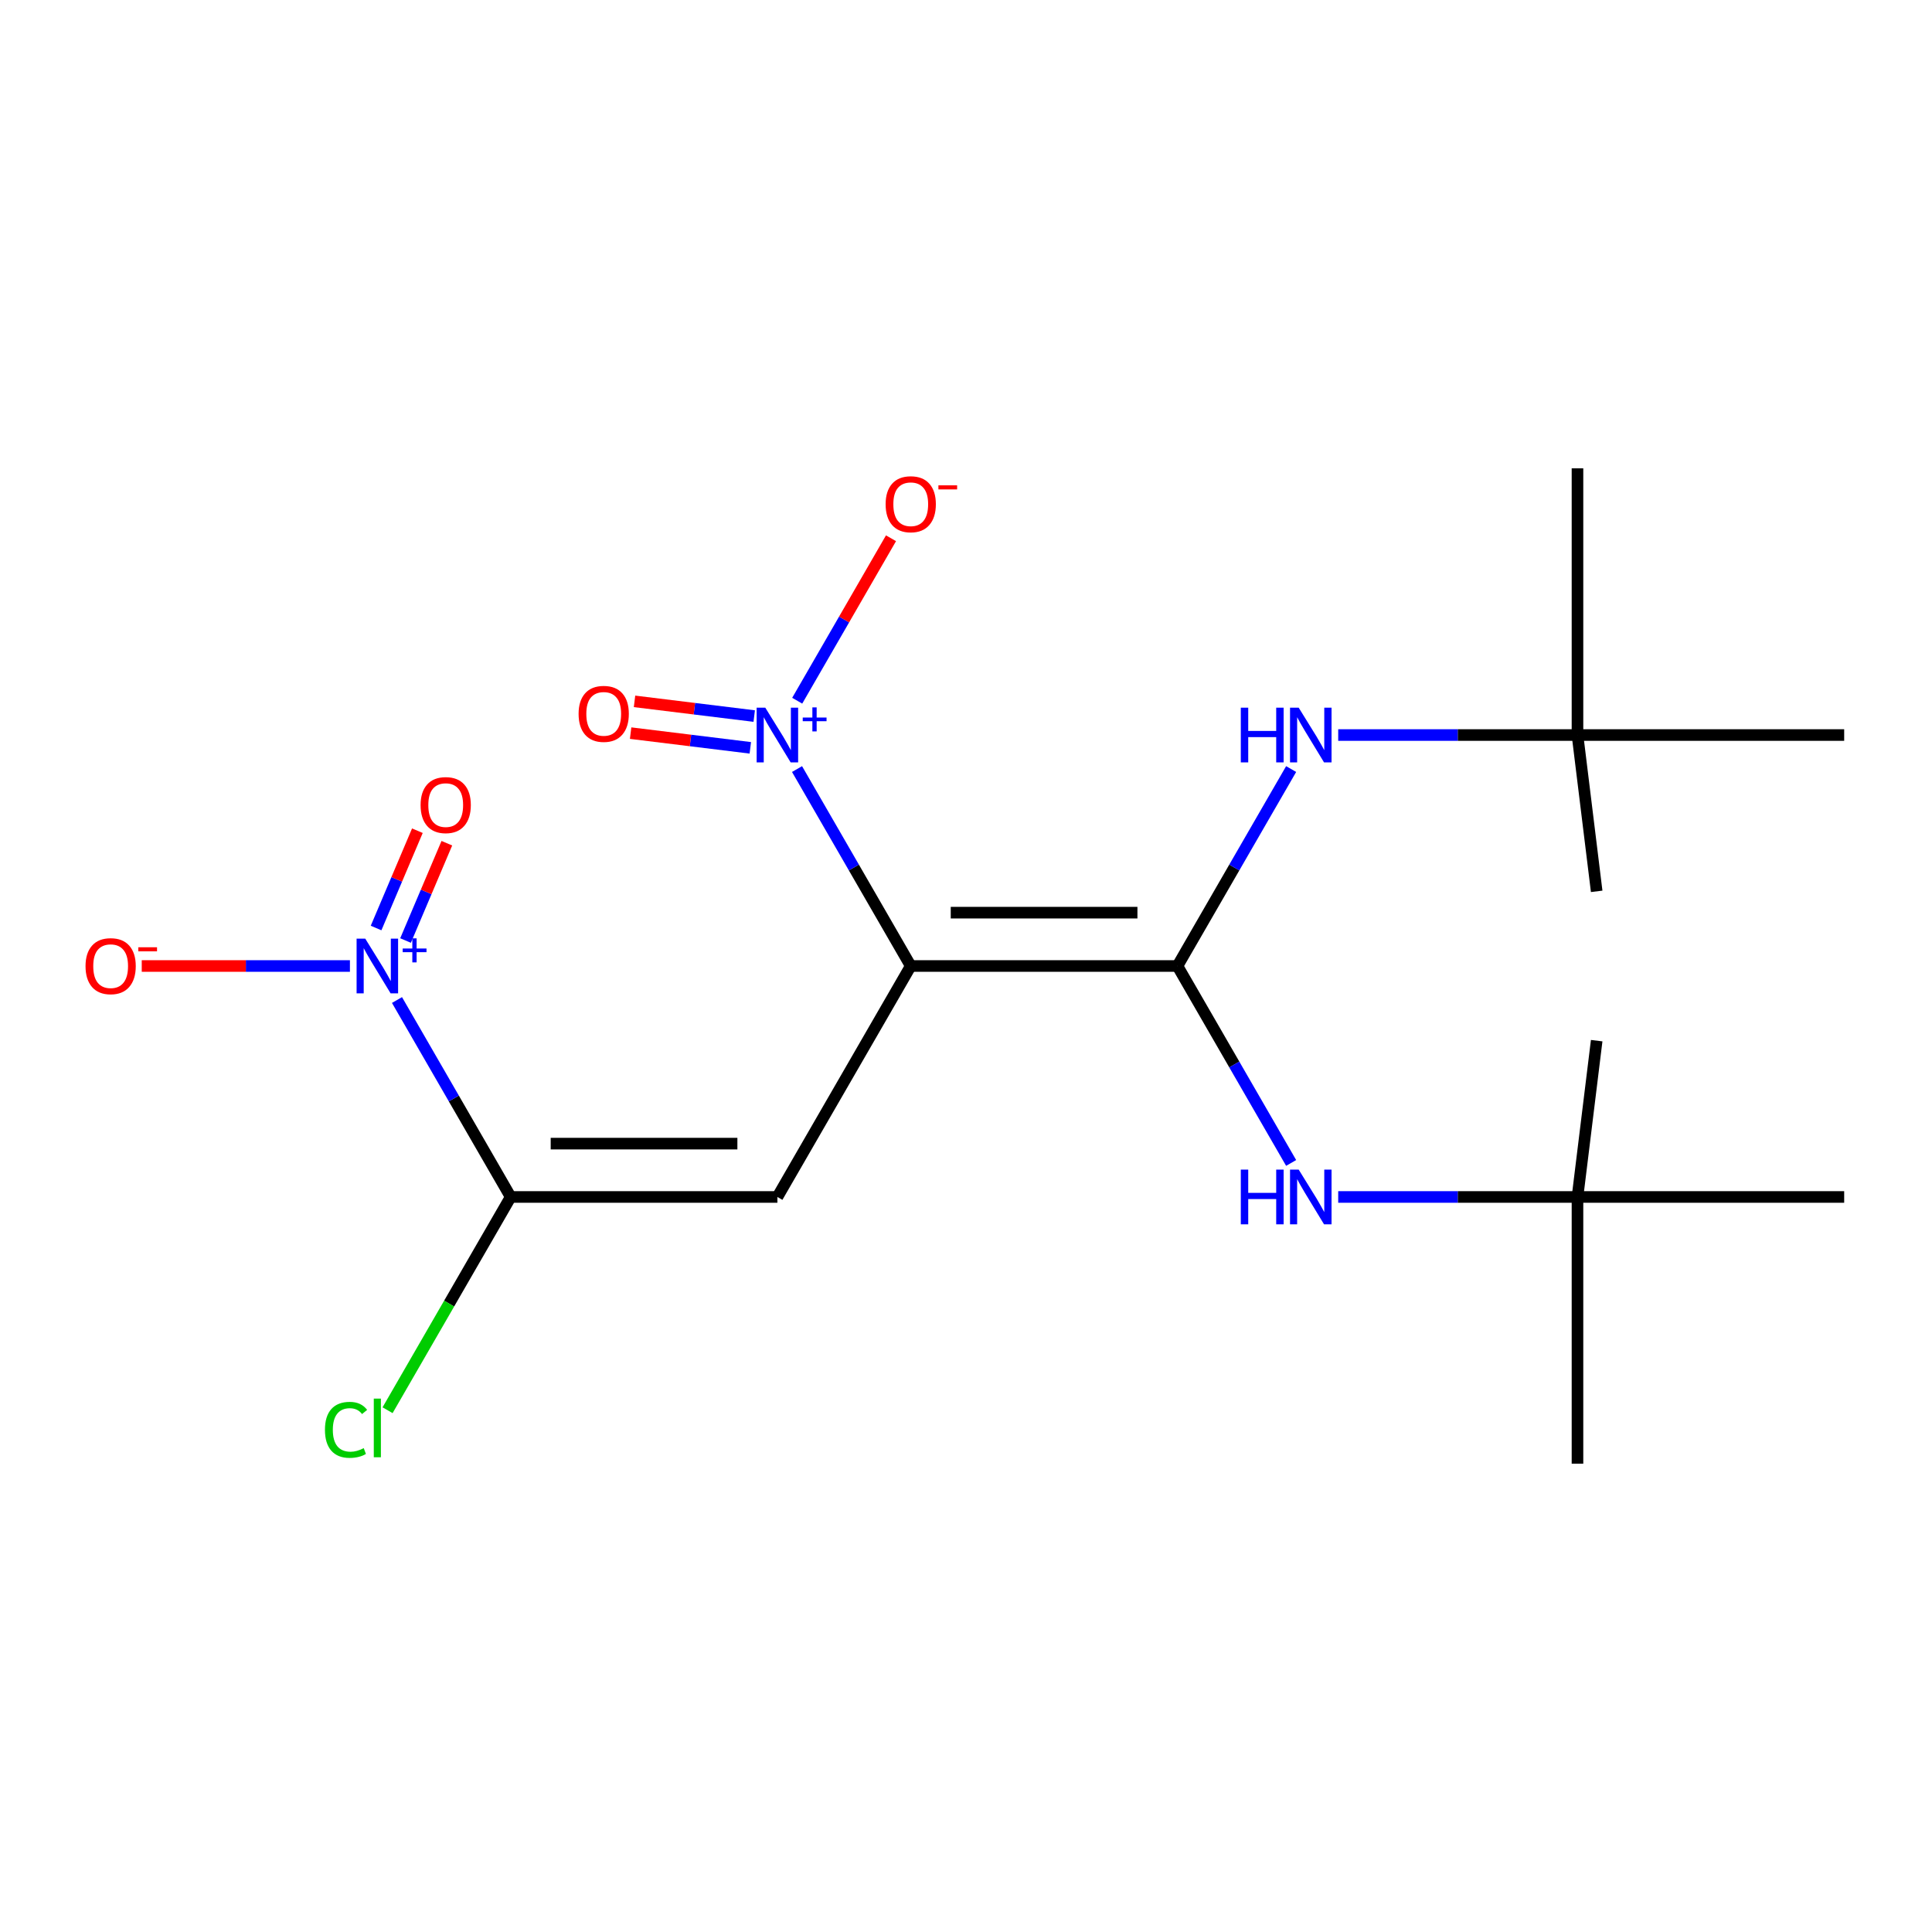 <?xml version='1.0' encoding='iso-8859-1'?>
<svg version='1.1' baseProfile='full'
              xmlns='http://www.w3.org/2000/svg'
                      xmlns:rdkit='http://www.rdkit.org/xml'
                      xmlns:xlink='http://www.w3.org/1999/xlink'
                  xml:space='preserve'
width='1000px' height='1000px' viewBox='0 0 1000 1000'>
<!-- END OF HEADER -->
<rect style='opacity:1.0;fill:#FFFFFF;stroke:none' width='1000' height='1000' x='0' y='0'> </rect>
<path class='bond-0' d='M 471.398,500 L 402.376,619.548' style='fill:none;fill-rule:evenodd;stroke:#000000;stroke-width:6px;stroke-linecap:butt;stroke-linejoin:miter;stroke-opacity:1' />
<path class='bond-1' d='M 471.398,500 L 609.44,500' style='fill:none;fill-rule:evenodd;stroke:#000000;stroke-width:6px;stroke-linecap:butt;stroke-linejoin:miter;stroke-opacity:1' />
<path class='bond-1' d='M 492.104,472.392 L 588.733,472.392' style='fill:none;fill-rule:evenodd;stroke:#000000;stroke-width:6px;stroke-linecap:butt;stroke-linejoin:miter;stroke-opacity:1' />
<path class='bond-2' d='M 471.398,500 L 441.971,449.031' style='fill:none;fill-rule:evenodd;stroke:#000000;stroke-width:6px;stroke-linecap:butt;stroke-linejoin:miter;stroke-opacity:1' />
<path class='bond-2' d='M 441.971,449.031 L 412.544,398.063' style='fill:none;fill-rule:evenodd;stroke:#0000FF;stroke-width:6px;stroke-linecap:butt;stroke-linejoin:miter;stroke-opacity:1' />
<path class='bond-3' d='M 402.376,619.548 L 264.334,619.548' style='fill:none;fill-rule:evenodd;stroke:#000000;stroke-width:6px;stroke-linecap:butt;stroke-linejoin:miter;stroke-opacity:1' />
<path class='bond-3' d='M 381.67,591.94 L 285.04,591.94' style='fill:none;fill-rule:evenodd;stroke:#000000;stroke-width:6px;stroke-linecap:butt;stroke-linejoin:miter;stroke-opacity:1' />
<path class='bond-5' d='M 609.44,500 L 638.866,449.031' style='fill:none;fill-rule:evenodd;stroke:#000000;stroke-width:6px;stroke-linecap:butt;stroke-linejoin:miter;stroke-opacity:1' />
<path class='bond-5' d='M 638.866,449.031 L 668.293,398.063' style='fill:none;fill-rule:evenodd;stroke:#0000FF;stroke-width:6px;stroke-linecap:butt;stroke-linejoin:miter;stroke-opacity:1' />
<path class='bond-6' d='M 609.44,500 L 638.866,550.969' style='fill:none;fill-rule:evenodd;stroke:#000000;stroke-width:6px;stroke-linecap:butt;stroke-linejoin:miter;stroke-opacity:1' />
<path class='bond-6' d='M 638.866,550.969 L 668.293,601.937' style='fill:none;fill-rule:evenodd;stroke:#0000FF;stroke-width:6px;stroke-linecap:butt;stroke-linejoin:miter;stroke-opacity:1' />
<path class='bond-7' d='M 412.63,362.692 L 436.905,320.647' style='fill:none;fill-rule:evenodd;stroke:#0000FF;stroke-width:6px;stroke-linecap:butt;stroke-linejoin:miter;stroke-opacity:1' />
<path class='bond-7' d='M 436.905,320.647 L 461.179,278.602' style='fill:none;fill-rule:evenodd;stroke:#FF0000;stroke-width:6px;stroke-linecap:butt;stroke-linejoin:miter;stroke-opacity:1' />
<path class='bond-9' d='M 390.382,370.634 L 359.405,366.83' style='fill:none;fill-rule:evenodd;stroke:#0000FF;stroke-width:6px;stroke-linecap:butt;stroke-linejoin:miter;stroke-opacity:1' />
<path class='bond-9' d='M 359.405,366.83 L 328.429,363.025' style='fill:none;fill-rule:evenodd;stroke:#FF0000;stroke-width:6px;stroke-linecap:butt;stroke-linejoin:miter;stroke-opacity:1' />
<path class='bond-9' d='M 388.363,387.076 L 357.386,383.271' style='fill:none;fill-rule:evenodd;stroke:#0000FF;stroke-width:6px;stroke-linecap:butt;stroke-linejoin:miter;stroke-opacity:1' />
<path class='bond-9' d='M 357.386,383.271 L 326.409,379.467' style='fill:none;fill-rule:evenodd;stroke:#FF0000;stroke-width:6px;stroke-linecap:butt;stroke-linejoin:miter;stroke-opacity:1' />
<path class='bond-4' d='M 264.334,619.548 L 234.907,568.58' style='fill:none;fill-rule:evenodd;stroke:#000000;stroke-width:6px;stroke-linecap:butt;stroke-linejoin:miter;stroke-opacity:1' />
<path class='bond-4' d='M 234.907,568.58 L 205.481,517.611' style='fill:none;fill-rule:evenodd;stroke:#0000FF;stroke-width:6px;stroke-linecap:butt;stroke-linejoin:miter;stroke-opacity:1' />
<path class='bond-13' d='M 264.334,619.548 L 232.469,674.74' style='fill:none;fill-rule:evenodd;stroke:#000000;stroke-width:6px;stroke-linecap:butt;stroke-linejoin:miter;stroke-opacity:1' />
<path class='bond-13' d='M 232.469,674.74 L 200.604,729.932' style='fill:none;fill-rule:evenodd;stroke:#00CC00;stroke-width:6px;stroke-linecap:butt;stroke-linejoin:miter;stroke-opacity:1' />
<path class='bond-8' d='M 181.122,500 L 127.244,500' style='fill:none;fill-rule:evenodd;stroke:#0000FF;stroke-width:6px;stroke-linecap:butt;stroke-linejoin:miter;stroke-opacity:1' />
<path class='bond-8' d='M 127.244,500 L 73.367,500' style='fill:none;fill-rule:evenodd;stroke:#FF0000;stroke-width:6px;stroke-linecap:butt;stroke-linejoin:miter;stroke-opacity:1' />
<path class='bond-10' d='M 209.908,486.812 L 220.598,461.628' style='fill:none;fill-rule:evenodd;stroke:#0000FF;stroke-width:6px;stroke-linecap:butt;stroke-linejoin:miter;stroke-opacity:1' />
<path class='bond-10' d='M 220.598,461.628 L 231.287,436.444' style='fill:none;fill-rule:evenodd;stroke:#FF0000;stroke-width:6px;stroke-linecap:butt;stroke-linejoin:miter;stroke-opacity:1' />
<path class='bond-10' d='M 194.66,480.34 L 205.349,455.156' style='fill:none;fill-rule:evenodd;stroke:#0000FF;stroke-width:6px;stroke-linecap:butt;stroke-linejoin:miter;stroke-opacity:1' />
<path class='bond-10' d='M 205.349,455.156 L 216.038,429.971' style='fill:none;fill-rule:evenodd;stroke:#FF0000;stroke-width:6px;stroke-linecap:butt;stroke-linejoin:miter;stroke-opacity:1' />
<path class='bond-11' d='M 692.652,380.452 L 754.578,380.452' style='fill:none;fill-rule:evenodd;stroke:#0000FF;stroke-width:6px;stroke-linecap:butt;stroke-linejoin:miter;stroke-opacity:1' />
<path class='bond-11' d='M 754.578,380.452 L 816.503,380.452' style='fill:none;fill-rule:evenodd;stroke:#000000;stroke-width:6px;stroke-linecap:butt;stroke-linejoin:miter;stroke-opacity:1' />
<path class='bond-12' d='M 692.652,619.548 L 754.578,619.548' style='fill:none;fill-rule:evenodd;stroke:#0000FF;stroke-width:6px;stroke-linecap:butt;stroke-linejoin:miter;stroke-opacity:1' />
<path class='bond-12' d='M 754.578,619.548 L 816.503,619.548' style='fill:none;fill-rule:evenodd;stroke:#000000;stroke-width:6px;stroke-linecap:butt;stroke-linejoin:miter;stroke-opacity:1' />
<path class='bond-14' d='M 816.503,380.452 L 816.503,242.41' style='fill:none;fill-rule:evenodd;stroke:#000000;stroke-width:6px;stroke-linecap:butt;stroke-linejoin:miter;stroke-opacity:1' />
<path class='bond-16' d='M 816.503,380.452 L 826.439,461.357' style='fill:none;fill-rule:evenodd;stroke:#000000;stroke-width:6px;stroke-linecap:butt;stroke-linejoin:miter;stroke-opacity:1' />
<path class='bond-19' d='M 816.503,380.452 L 954.545,380.452' style='fill:none;fill-rule:evenodd;stroke:#000000;stroke-width:6px;stroke-linecap:butt;stroke-linejoin:miter;stroke-opacity:1' />
<path class='bond-15' d='M 816.503,619.548 L 816.503,757.59' style='fill:none;fill-rule:evenodd;stroke:#000000;stroke-width:6px;stroke-linecap:butt;stroke-linejoin:miter;stroke-opacity:1' />
<path class='bond-17' d='M 816.503,619.548 L 826.439,538.643' style='fill:none;fill-rule:evenodd;stroke:#000000;stroke-width:6px;stroke-linecap:butt;stroke-linejoin:miter;stroke-opacity:1' />
<path class='bond-18' d='M 816.503,619.548 L 954.545,619.548' style='fill:none;fill-rule:evenodd;stroke:#000000;stroke-width:6px;stroke-linecap:butt;stroke-linejoin:miter;stroke-opacity:1' />
<path  class='atom-3' d='M 396.116 366.292
L 405.396 381.292
Q 406.316 382.772, 407.796 385.452
Q 409.276 388.132, 409.356 388.292
L 409.356 366.292
L 413.116 366.292
L 413.116 394.612
L 409.236 394.612
L 399.276 378.212
Q 398.116 376.292, 396.876 374.092
Q 395.676 371.892, 395.316 371.212
L 395.316 394.612
L 391.636 394.612
L 391.636 366.292
L 396.116 366.292
' fill='#0000FF'/>
<path  class='atom-3' d='M 415.492 371.397
L 420.482 371.397
L 420.482 366.143
L 422.7 366.143
L 422.7 371.397
L 427.821 371.397
L 427.821 373.297
L 422.7 373.297
L 422.7 378.577
L 420.482 378.577
L 420.482 373.297
L 415.492 373.297
L 415.492 371.397
' fill='#0000FF'/>
<path  class='atom-5' d='M 189.053 485.84
L 198.333 500.84
Q 199.253 502.32, 200.733 505
Q 202.213 507.68, 202.293 507.84
L 202.293 485.84
L 206.053 485.84
L 206.053 514.16
L 202.173 514.16
L 192.213 497.76
Q 191.053 495.84, 189.813 493.64
Q 188.613 491.44, 188.253 490.76
L 188.253 514.16
L 184.573 514.16
L 184.573 485.84
L 189.053 485.84
' fill='#0000FF'/>
<path  class='atom-5' d='M 208.429 490.945
L 213.419 490.945
L 213.419 485.691
L 215.636 485.691
L 215.636 490.945
L 220.758 490.945
L 220.758 492.846
L 215.636 492.846
L 215.636 498.126
L 213.419 498.126
L 213.419 492.846
L 208.429 492.846
L 208.429 490.945
' fill='#0000FF'/>
<path  class='atom-6' d='M 642.241 366.292
L 646.081 366.292
L 646.081 378.332
L 660.561 378.332
L 660.561 366.292
L 664.401 366.292
L 664.401 394.612
L 660.561 394.612
L 660.561 381.532
L 646.081 381.532
L 646.081 394.612
L 642.241 394.612
L 642.241 366.292
' fill='#0000FF'/>
<path  class='atom-6' d='M 672.201 366.292
L 681.481 381.292
Q 682.401 382.772, 683.881 385.452
Q 685.361 388.132, 685.441 388.292
L 685.441 366.292
L 689.201 366.292
L 689.201 394.612
L 685.321 394.612
L 675.361 378.212
Q 674.201 376.292, 672.961 374.092
Q 671.761 371.892, 671.401 371.212
L 671.401 394.612
L 667.721 394.612
L 667.721 366.292
L 672.201 366.292
' fill='#0000FF'/>
<path  class='atom-7' d='M 642.241 605.388
L 646.081 605.388
L 646.081 617.428
L 660.561 617.428
L 660.561 605.388
L 664.401 605.388
L 664.401 633.708
L 660.561 633.708
L 660.561 620.628
L 646.081 620.628
L 646.081 633.708
L 642.241 633.708
L 642.241 605.388
' fill='#0000FF'/>
<path  class='atom-7' d='M 672.201 605.388
L 681.481 620.388
Q 682.401 621.868, 683.881 624.548
Q 685.361 627.228, 685.441 627.388
L 685.441 605.388
L 689.201 605.388
L 689.201 633.708
L 685.321 633.708
L 675.361 617.308
Q 674.201 615.388, 672.961 613.188
Q 671.761 610.988, 671.401 610.308
L 671.401 633.708
L 667.721 633.708
L 667.721 605.388
L 672.201 605.388
' fill='#0000FF'/>
<path  class='atom-8' d='M 458.398 260.984
Q 458.398 254.184, 461.758 250.384
Q 465.118 246.584, 471.398 246.584
Q 477.678 246.584, 481.038 250.384
Q 484.398 254.184, 484.398 260.984
Q 484.398 267.864, 480.998 271.784
Q 477.598 275.664, 471.398 275.664
Q 465.158 275.664, 461.758 271.784
Q 458.398 267.904, 458.398 260.984
M 471.398 272.464
Q 475.718 272.464, 478.038 269.584
Q 480.398 266.664, 480.398 260.984
Q 480.398 255.424, 478.038 252.624
Q 475.718 249.784, 471.398 249.784
Q 467.078 249.784, 464.718 252.584
Q 462.398 255.384, 462.398 260.984
Q 462.398 266.704, 464.718 269.584
Q 467.078 272.464, 471.398 272.464
' fill='#FF0000'/>
<path  class='atom-8' d='M 485.718 251.206
L 495.406 251.206
L 495.406 253.318
L 485.718 253.318
L 485.718 251.206
' fill='#FF0000'/>
<path  class='atom-9' d='M 44.271 500.08
Q 44.271 493.28, 47.631 489.48
Q 50.991 485.68, 57.271 485.68
Q 63.551 485.68, 66.911 489.48
Q 70.271 493.28, 70.271 500.08
Q 70.271 506.96, 66.871 510.88
Q 63.471 514.76, 57.271 514.76
Q 51.031 514.76, 47.631 510.88
Q 44.271 507, 44.271 500.08
M 57.271 511.56
Q 61.591 511.56, 63.911 508.68
Q 66.271 505.76, 66.271 500.08
Q 66.271 494.52, 63.911 491.72
Q 61.591 488.88, 57.271 488.88
Q 52.951 488.88, 50.591 491.68
Q 48.271 494.48, 48.271 500.08
Q 48.271 505.8, 50.591 508.68
Q 52.951 511.56, 57.271 511.56
' fill='#FF0000'/>
<path  class='atom-9' d='M 71.591 490.302
L 81.28 490.302
L 81.28 492.414
L 71.591 492.414
L 71.591 490.302
' fill='#FF0000'/>
<path  class='atom-10' d='M 299.482 369.492
Q 299.482 362.692, 302.842 358.892
Q 306.202 355.092, 312.482 355.092
Q 318.762 355.092, 322.122 358.892
Q 325.482 362.692, 325.482 369.492
Q 325.482 376.372, 322.082 380.292
Q 318.682 384.172, 312.482 384.172
Q 306.242 384.172, 302.842 380.292
Q 299.482 376.412, 299.482 369.492
M 312.482 380.972
Q 316.802 380.972, 319.122 378.092
Q 321.482 375.172, 321.482 369.492
Q 321.482 363.932, 319.122 361.132
Q 316.802 358.292, 312.482 358.292
Q 308.162 358.292, 305.802 361.092
Q 303.482 363.892, 303.482 369.492
Q 303.482 375.212, 305.802 378.092
Q 308.162 380.972, 312.482 380.972
' fill='#FF0000'/>
<path  class='atom-11' d='M 217.699 416.709
Q 217.699 409.909, 221.059 406.109
Q 224.419 402.309, 230.699 402.309
Q 236.979 402.309, 240.339 406.109
Q 243.699 409.909, 243.699 416.709
Q 243.699 423.589, 240.299 427.509
Q 236.899 431.389, 230.699 431.389
Q 224.459 431.389, 221.059 427.509
Q 217.699 423.629, 217.699 416.709
M 230.699 428.189
Q 235.019 428.189, 237.339 425.309
Q 239.699 422.389, 239.699 416.709
Q 239.699 411.149, 237.339 408.349
Q 235.019 405.509, 230.699 405.509
Q 226.379 405.509, 224.019 408.309
Q 221.699 411.109, 221.699 416.709
Q 221.699 422.429, 224.019 425.309
Q 226.379 428.189, 230.699 428.189
' fill='#FF0000'/>
<path  class='atom-14' d='M 168.193 740.076
Q 168.193 733.036, 171.473 729.356
Q 174.793 725.636, 181.073 725.636
Q 186.913 725.636, 190.033 729.756
L 187.393 731.916
Q 185.113 728.916, 181.073 728.916
Q 176.793 728.916, 174.513 731.796
Q 172.273 734.636, 172.273 740.076
Q 172.273 745.676, 174.593 748.556
Q 176.953 751.436, 181.513 751.436
Q 184.633 751.436, 188.273 749.556
L 189.393 752.556
Q 187.913 753.516, 185.673 754.076
Q 183.433 754.636, 180.953 754.636
Q 174.793 754.636, 171.473 750.876
Q 168.193 747.116, 168.193 740.076
' fill='#00CC00'/>
<path  class='atom-14' d='M 193.473 723.916
L 197.153 723.916
L 197.153 754.276
L 193.473 754.276
L 193.473 723.916
' fill='#00CC00'/>
</svg>
